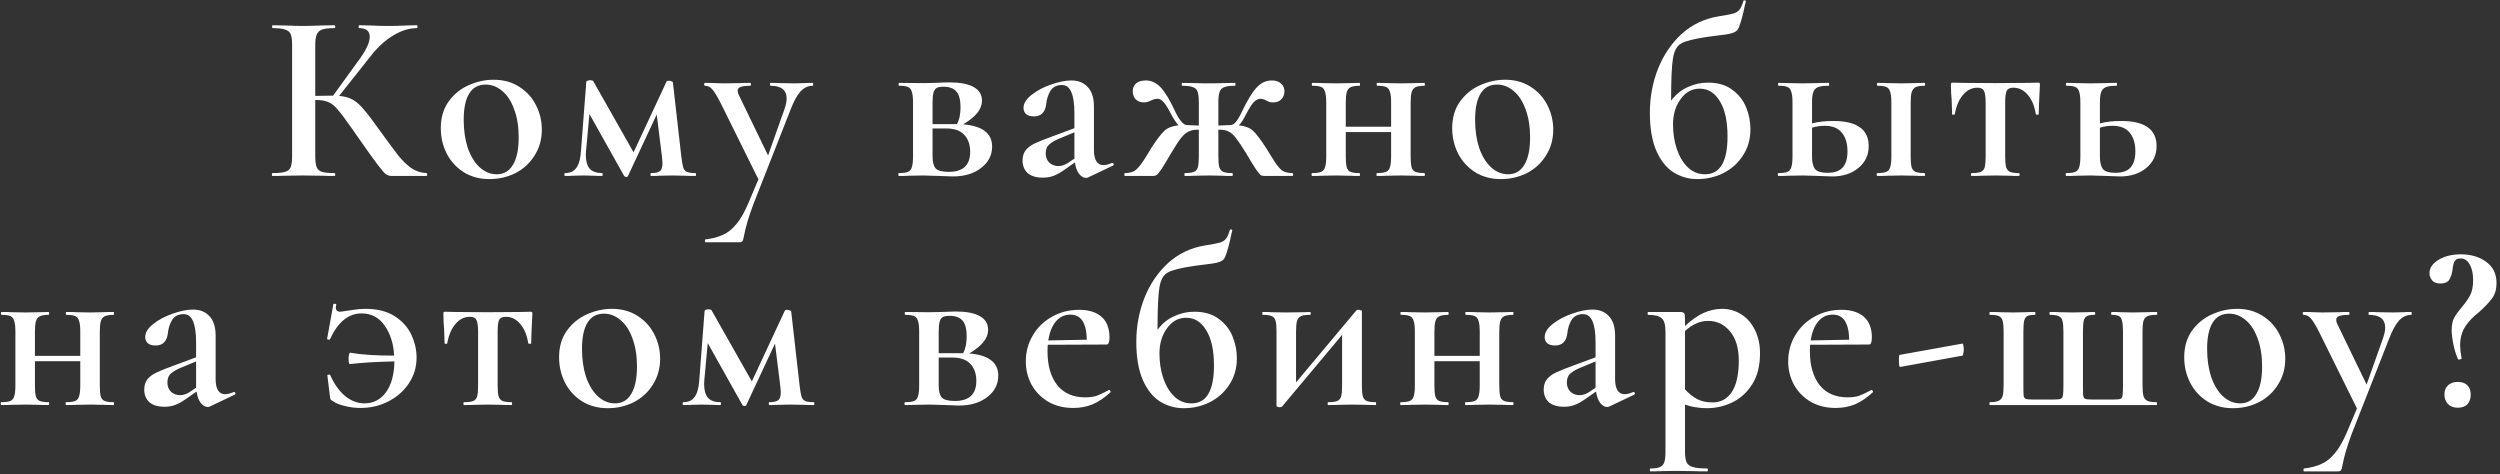 <?xml version="1.0" encoding="UTF-8"?> <svg xmlns="http://www.w3.org/2000/svg" width="622" height="118" viewBox="0 0 622 118" fill="none"><rect x="0" y="0" width="622" height="118" fill="#333333" stroke="none"/> <path d="M106.155 43.059C106.235 43.059 106.275 43.179 106.275 43.419C106.275 43.659 106.235 43.779 106.155 43.779H97.455C96.895 43.779 96.395 43.619 95.955 43.299C95.555 42.979 94.855 42.159 93.855 40.839C92.855 39.519 91.155 37.139 88.755 33.699L87.675 32.139C86.075 29.859 84.895 28.279 84.135 27.399C83.415 26.479 82.655 25.839 81.855 25.479C81.055 25.079 79.995 24.879 78.675 24.879H78.435V38.919C78.435 40.119 78.555 41.019 78.795 41.619C79.035 42.179 79.475 42.559 80.115 42.759C80.755 42.959 81.795 43.059 83.235 43.059C83.355 43.059 83.415 43.179 83.415 43.419C83.415 43.659 83.355 43.779 83.235 43.779C81.875 43.779 80.795 43.759 79.995 43.719L75.255 43.659L70.935 43.719C70.175 43.759 69.135 43.779 67.815 43.779C67.695 43.779 67.635 43.659 67.635 43.419C67.635 43.179 67.695 43.059 67.815 43.059C69.255 43.059 70.295 42.959 70.935 42.759C71.615 42.559 72.075 42.179 72.315 41.619C72.555 41.019 72.675 40.119 72.675 38.919V11.139C72.675 9.939 72.555 9.059 72.315 8.499C72.075 7.939 71.615 7.559 70.935 7.359C70.295 7.119 69.275 6.999 67.875 6.999C67.755 6.999 67.695 6.879 67.695 6.639C67.695 6.399 67.755 6.279 67.875 6.279L70.995 6.339C72.755 6.419 74.175 6.459 75.255 6.459C76.535 6.459 78.135 6.419 80.055 6.339L83.235 6.279C83.355 6.279 83.415 6.399 83.415 6.639C83.415 6.879 83.355 6.999 83.235 6.999C81.835 6.999 80.795 7.119 80.115 7.359C79.475 7.599 79.035 8.019 78.795 8.619C78.555 9.179 78.435 10.059 78.435 11.259V23.859C79.515 23.819 80.855 23.799 82.455 23.799H82.875L89.475 14.679C91.155 12.359 91.995 10.519 91.995 9.159C91.995 7.719 91.115 6.999 89.355 6.999C89.275 6.999 89.235 6.879 89.235 6.639C89.235 6.399 89.275 6.279 89.355 6.279L92.055 6.339C93.735 6.419 95.255 6.459 96.615 6.459C98.095 6.459 99.635 6.419 101.235 6.339L103.695 6.279C103.815 6.279 103.875 6.399 103.875 6.639C103.875 6.879 103.815 6.999 103.695 6.999C101.815 6.999 99.875 7.599 97.875 8.799C95.875 9.999 94.055 11.639 92.415 13.719L84.375 23.859C85.735 23.979 86.875 24.299 87.795 24.819C88.715 25.339 89.615 26.139 90.495 27.219C91.415 28.259 92.755 30.019 94.515 32.499C96.595 35.379 98.135 37.459 99.135 38.739C100.175 40.019 101.255 41.059 102.375 41.859C103.535 42.619 104.795 43.019 106.155 43.059ZM121.789 44.559C119.389 44.559 117.269 43.999 115.429 42.879C113.589 41.719 112.169 40.179 111.169 38.259C110.169 36.299 109.669 34.179 109.669 31.899C109.669 29.299 110.309 27.099 111.589 25.299C112.909 23.459 114.569 22.099 116.569 21.219C118.609 20.299 120.689 19.839 122.809 19.839C125.249 19.839 127.369 20.419 129.169 21.579C131.009 22.739 132.409 24.279 133.369 26.199C134.329 28.079 134.809 30.099 134.809 32.259C134.809 34.659 134.209 36.799 133.009 38.679C131.849 40.559 130.269 42.019 128.269 43.059C126.269 44.059 124.109 44.559 121.789 44.559ZM123.589 43.359C125.349 43.359 126.689 42.579 127.609 41.019C128.569 39.459 129.049 37.179 129.049 34.179C129.049 31.499 128.669 29.159 127.909 27.159C127.189 25.159 126.189 23.639 124.909 22.599C123.669 21.559 122.309 21.039 120.829 21.039C119.029 21.039 117.669 21.779 116.749 23.259C115.829 24.739 115.369 26.919 115.369 29.799C115.369 32.399 115.709 34.739 116.389 36.819C117.109 38.859 118.089 40.459 119.329 41.619C120.609 42.779 122.029 43.359 123.589 43.359ZM173.049 43.059C173.129 43.059 173.169 43.179 173.169 43.419C173.169 43.659 173.129 43.779 173.049 43.779C171.889 43.779 170.989 43.759 170.349 43.719L167.229 43.659L164.109 43.719C163.629 43.759 162.929 43.779 162.009 43.779C161.889 43.779 161.829 43.659 161.829 43.419C161.829 43.179 161.889 43.059 162.009 43.059C163.049 43.059 163.769 42.899 164.169 42.579C164.609 42.259 164.829 41.579 164.829 40.539C164.829 40.299 164.789 39.819 164.709 39.099L163.389 28.479L156.249 43.779C156.209 43.939 156.049 44.019 155.769 44.019C155.569 44.019 155.409 43.939 155.289 43.779L146.649 28.359L145.809 37.539L145.749 38.499C145.749 40.059 146.069 41.219 146.709 41.979C147.389 42.699 148.409 43.059 149.769 43.059C149.889 43.059 149.949 43.179 149.949 43.419C149.949 43.659 149.889 43.779 149.769 43.779C148.889 43.779 148.209 43.759 147.729 43.719L145.149 43.659L142.629 43.719C142.149 43.759 141.469 43.779 140.589 43.779C140.469 43.779 140.409 43.659 140.409 43.419C140.409 43.179 140.469 43.059 140.589 43.059C141.869 43.059 142.809 42.619 143.409 41.739C144.049 40.859 144.429 39.459 144.549 37.539L145.869 20.379C145.869 20.259 145.969 20.159 146.169 20.079C146.369 19.999 146.589 19.959 146.829 19.959C147.229 19.959 147.489 20.039 147.609 20.199L157.629 37.899L165.849 20.259C165.929 20.139 166.109 20.079 166.389 20.079C166.589 20.079 166.789 20.119 166.989 20.199C167.229 20.279 167.369 20.359 167.409 20.439L169.509 38.919C169.669 40.239 169.829 41.159 169.989 41.679C170.149 42.199 170.449 42.559 170.889 42.759C171.329 42.959 172.049 43.059 173.049 43.059ZM202.196 20.619C202.276 20.619 202.316 20.739 202.316 20.979C202.316 21.219 202.276 21.339 202.196 21.339C201.036 21.339 200.016 21.819 199.136 22.779C198.296 23.739 197.496 25.199 196.736 27.159L187.376 50.979C186.256 53.979 185.496 56.559 185.096 58.719C184.976 59.399 184.856 59.819 184.736 59.979C184.616 60.179 184.336 60.279 183.896 60.279H175.556C175.436 60.279 175.376 60.159 175.376 59.919C175.376 59.679 175.436 59.559 175.556 59.559C177.236 59.359 178.676 58.979 179.876 58.419C181.076 57.899 182.196 56.999 183.236 55.719C184.276 54.479 185.276 52.719 186.236 50.439L188.696 44.619L179.276 25.599C178.396 23.879 177.696 22.739 177.176 22.179C176.696 21.619 176.096 21.339 175.376 21.339C175.256 21.339 175.196 21.219 175.196 20.979C175.196 20.739 175.256 20.619 175.376 20.619C176.416 20.619 177.216 20.639 177.776 20.679L180.116 20.739L184.196 20.679C184.796 20.639 185.616 20.619 186.656 20.619C186.776 20.619 186.836 20.739 186.836 20.979C186.836 21.219 186.776 21.339 186.656 21.339C185.576 21.339 184.776 21.439 184.256 21.639C183.776 21.799 183.536 22.119 183.536 22.599C183.536 22.959 183.636 23.319 183.836 23.679L191.096 38.679L195.176 27.159C195.536 26.119 195.716 25.239 195.716 24.519C195.716 22.399 194.376 21.339 191.696 21.339C191.616 21.339 191.576 21.219 191.576 20.979C191.576 20.739 191.616 20.619 191.696 20.619C192.776 20.619 193.596 20.639 194.156 20.679L197.756 20.739L200.096 20.679C200.536 20.639 201.236 20.619 202.196 20.619ZM239.64 30.939C244.44 31.339 246.84 33.179 246.84 36.459C246.84 38.619 245.92 40.399 244.08 41.799C242.28 43.199 239.94 43.899 237.06 43.899C236.58 43.899 235.5 43.859 233.82 43.779C231.9 43.699 230.52 43.659 229.68 43.659L226.26 43.719C225.66 43.759 224.8 43.779 223.68 43.779C223.56 43.779 223.5 43.659 223.5 43.419C223.5 43.179 223.56 43.059 223.68 43.059C224.68 43.059 225.42 42.959 225.9 42.759C226.38 42.559 226.7 42.179 226.86 41.619C227.06 41.019 227.16 40.119 227.16 38.919V25.479C227.16 24.279 227.06 23.399 226.86 22.839C226.7 22.239 226.38 21.839 225.9 21.639C225.46 21.439 224.74 21.339 223.74 21.339C223.62 21.339 223.56 21.219 223.56 20.979C223.56 20.739 223.62 20.619 223.74 20.619L229.68 20.679L232.74 20.619C234.34 20.539 235.5 20.499 236.22 20.499C238.86 20.499 240.86 20.879 242.22 21.639C243.62 22.399 244.32 23.539 244.32 25.059C244.32 26.099 243.94 27.099 243.18 28.059C242.42 29.019 241.24 29.979 239.64 30.939ZM234.72 21.579C233.96 21.579 233.4 21.679 233.04 21.879C232.68 22.079 232.42 22.459 232.26 23.019C232.1 23.579 232.02 24.439 232.02 25.599V30.879H237.48H238.08C238.68 29.839 238.98 28.439 238.98 26.679C238.98 24.879 238.64 23.579 237.96 22.779C237.28 21.979 236.2 21.579 234.72 21.579ZM236.04 42.759C239.6 42.759 241.38 41.099 241.38 37.779C241.38 35.979 240.88 34.559 239.88 33.519C238.92 32.479 237.42 31.959 235.38 31.959H232.02V38.919C232.02 40.319 232.28 41.319 232.8 41.919C233.36 42.479 234.44 42.759 236.04 42.759ZM276.793 40.539C276.953 40.539 277.053 40.639 277.093 40.839C277.133 40.999 277.073 41.119 276.913 41.199L270.733 44.139C270.573 44.219 270.393 44.259 270.193 44.259C269.593 44.259 269.013 43.919 268.453 43.239C267.933 42.519 267.593 41.579 267.433 40.419L264.673 42.339C263.713 43.019 262.833 43.499 262.033 43.779C261.273 44.059 260.413 44.199 259.453 44.199C257.813 44.199 256.553 43.819 255.673 43.059C254.833 42.259 254.413 41.219 254.413 39.939C254.413 38.859 254.693 37.979 255.253 37.299C255.853 36.619 256.593 36.079 257.473 35.679C258.393 35.239 259.733 34.699 261.493 34.059L267.313 31.899V28.299C267.313 25.819 267.053 24.019 266.533 22.899C266.053 21.739 265.273 21.159 264.193 21.159C262.873 21.159 261.913 21.659 261.313 22.659C260.753 23.619 260.413 24.699 260.293 25.899C260.053 27.939 259.033 28.959 257.233 28.959C256.353 28.959 255.693 28.759 255.253 28.359C254.853 27.959 254.653 27.459 254.653 26.859C254.653 25.739 255.313 24.659 256.633 23.619C257.993 22.539 259.613 21.679 261.493 21.039C263.413 20.359 265.093 20.019 266.533 20.019C268.253 20.019 269.613 20.559 270.613 21.639C271.653 22.719 272.173 24.339 272.173 26.499V37.299C272.173 38.539 272.373 39.479 272.773 40.119C273.173 40.759 273.753 41.079 274.513 41.079C275.113 41.079 275.833 40.899 276.673 40.539H276.793ZM267.313 39.459V38.859V32.919L263.713 34.419C262.673 34.819 261.813 35.299 261.133 35.859C260.493 36.379 260.173 37.139 260.173 38.139C260.173 39.099 260.473 39.879 261.073 40.479C261.713 41.039 262.473 41.319 263.353 41.319C264.073 41.319 264.833 41.079 265.633 40.599L267.313 39.459ZM321.548 43.059C321.668 43.059 321.728 43.179 321.728 43.419C321.728 43.659 321.668 43.779 321.548 43.779H314.588C314.188 43.779 313.868 43.699 313.628 43.539C313.388 43.339 312.948 42.779 312.308 41.859C311.708 40.939 310.928 39.659 309.968 38.019C308.928 36.339 308.108 35.119 307.508 34.359C306.908 33.559 306.308 33.019 305.708 32.739C305.108 32.419 304.328 32.259 303.368 32.259H303.128V38.919C303.128 40.119 303.208 41.019 303.368 41.619C303.568 42.179 303.888 42.559 304.328 42.759C304.808 42.959 305.548 43.059 306.548 43.059C306.668 43.059 306.728 43.179 306.728 43.419C306.728 43.659 306.668 43.779 306.548 43.779C305.468 43.779 304.628 43.759 304.028 43.719L300.788 43.659L297.368 43.719C296.768 43.759 295.928 43.779 294.848 43.779C294.728 43.779 294.668 43.659 294.668 43.419C294.668 43.179 294.728 43.059 294.848 43.059C295.848 43.059 296.588 42.959 297.068 42.759C297.548 42.559 297.868 42.179 298.028 41.619C298.188 41.019 298.268 40.119 298.268 38.919V32.259H298.088C297.128 32.259 296.328 32.419 295.688 32.739C295.088 33.019 294.468 33.559 293.828 34.359C293.228 35.119 292.428 36.339 291.428 38.019C290.308 39.939 289.488 41.299 288.968 42.099C288.448 42.859 288.048 43.339 287.768 43.539C287.528 43.699 287.228 43.779 286.868 43.779H279.908C279.788 43.779 279.728 43.659 279.728 43.419C279.728 43.179 279.788 43.059 279.908 43.059C281.148 43.059 282.088 42.759 282.728 42.159C283.408 41.559 284.248 40.439 285.248 38.799C285.968 37.599 286.368 36.939 286.448 36.819C287.848 34.659 288.948 33.219 289.748 32.499C290.548 31.779 291.708 31.339 293.228 31.179C292.708 30.659 292.088 29.739 291.368 28.419C290.688 27.059 290.088 26.079 289.568 25.479C289.048 24.879 288.508 24.579 287.948 24.579C287.588 24.579 287.248 24.639 286.928 24.759C286.648 24.879 286.468 24.959 286.388 24.999C285.748 25.319 285.168 25.479 284.648 25.479C283.768 25.479 283.068 25.219 282.548 24.699C282.068 24.179 281.828 23.519 281.828 22.719C281.828 21.919 282.088 21.279 282.608 20.799C283.168 20.279 283.988 20.019 285.068 20.019C286.468 20.019 287.708 20.599 288.788 21.759C289.868 22.879 291.108 24.959 292.508 27.999C293.548 30.079 294.488 31.119 295.328 31.119L298.268 31.239V25.539C298.268 24.299 298.168 23.399 297.968 22.839C297.808 22.279 297.428 21.899 296.828 21.699C296.268 21.459 295.368 21.339 294.128 21.339C294.048 21.339 294.008 21.219 294.008 20.979C294.008 20.739 294.048 20.619 294.128 20.619L297.548 20.679C298.268 20.719 299.348 20.739 300.788 20.739C302.148 20.739 303.188 20.719 303.908 20.679L307.268 20.619C307.348 20.619 307.388 20.739 307.388 20.979C307.388 21.219 307.348 21.339 307.268 21.339C306.028 21.339 305.128 21.459 304.568 21.699C304.008 21.899 303.628 22.299 303.428 22.899C303.228 23.459 303.128 24.339 303.128 25.539V31.239L306.128 31.119C306.648 31.119 307.148 30.799 307.628 30.159C308.108 29.519 308.528 28.799 308.888 27.999C310.328 24.959 311.588 22.879 312.668 21.759C313.748 20.599 314.988 20.019 316.388 20.019C317.428 20.019 318.208 20.279 318.728 20.799C319.288 21.279 319.568 21.919 319.568 22.719C319.568 23.519 319.308 24.179 318.788 24.699C318.308 25.219 317.628 25.479 316.748 25.479C316.388 25.479 316.068 25.439 315.788 25.359C315.508 25.239 315.248 25.119 315.008 24.999C314.528 24.719 314.048 24.579 313.568 24.579C312.968 24.579 312.388 24.899 311.828 25.539C311.308 26.139 310.708 27.099 310.028 28.419C309.348 29.779 308.748 30.699 308.228 31.179C309.748 31.339 310.908 31.779 311.708 32.499C312.508 33.219 313.608 34.659 315.008 36.819L316.268 38.859C317.228 40.459 318.028 41.559 318.668 42.159C319.308 42.759 320.268 43.059 321.548 43.059ZM354.388 43.059C354.468 43.059 354.508 43.179 354.508 43.419C354.508 43.659 354.468 43.779 354.388 43.779C353.308 43.779 352.448 43.759 351.808 43.719L348.628 43.659L345.148 43.719C344.548 43.759 343.708 43.779 342.628 43.779C342.508 43.779 342.448 43.659 342.448 43.419C342.448 43.179 342.508 43.059 342.628 43.059C343.628 43.059 344.368 42.959 344.848 42.759C345.328 42.559 345.648 42.179 345.808 41.619C346.008 41.019 346.108 40.119 346.108 38.919V32.859H334.828V38.919C334.828 40.119 334.908 41.019 335.068 41.619C335.228 42.179 335.548 42.559 336.028 42.759C336.508 42.959 337.248 43.059 338.248 43.059C338.328 43.059 338.368 43.179 338.368 43.419C338.368 43.659 338.328 43.779 338.248 43.779C337.168 43.779 336.308 43.759 335.668 43.719L332.488 43.659L329.068 43.719C328.468 43.759 327.608 43.779 326.488 43.779C326.368 43.779 326.308 43.659 326.308 43.419C326.308 43.179 326.368 43.059 326.488 43.059C327.488 43.059 328.228 42.959 328.708 42.759C329.188 42.559 329.508 42.179 329.668 41.619C329.868 41.019 329.968 40.119 329.968 38.919V25.479C329.968 24.279 329.868 23.399 329.668 22.839C329.508 22.239 329.188 21.839 328.708 21.639C328.268 21.439 327.548 21.339 326.548 21.339C326.428 21.339 326.368 21.219 326.368 20.979C326.368 20.739 326.428 20.619 326.548 20.619C327.628 20.619 328.468 20.639 329.068 20.679L332.488 20.739L335.728 20.679C336.368 20.639 337.208 20.619 338.248 20.619C338.328 20.619 338.368 20.739 338.368 20.979C338.368 21.219 338.328 21.339 338.248 21.339C337.248 21.339 336.508 21.459 336.028 21.699C335.548 21.939 335.228 22.359 335.068 22.959C334.908 23.519 334.828 24.399 334.828 25.599V31.539H346.108V25.479C346.108 24.279 346.008 23.399 345.808 22.839C345.648 22.239 345.328 21.839 344.848 21.639C344.408 21.439 343.688 21.339 342.688 21.339C342.568 21.339 342.508 21.219 342.508 20.979C342.508 20.739 342.568 20.619 342.688 20.619C343.768 20.619 344.608 20.639 345.208 20.679L348.628 20.739L351.868 20.679C352.508 20.639 353.348 20.619 354.388 20.619C354.468 20.619 354.508 20.739 354.508 20.979C354.508 21.219 354.468 21.339 354.388 21.339C353.388 21.339 352.648 21.459 352.168 21.699C351.688 21.939 351.368 22.359 351.208 22.959C351.048 23.519 350.968 24.399 350.968 25.599V38.919C350.968 40.119 351.048 41.019 351.208 41.619C351.368 42.179 351.688 42.559 352.168 42.759C352.648 42.959 353.388 43.059 354.388 43.059ZM373.426 44.559C371.026 44.559 368.906 43.999 367.066 42.879C365.226 41.719 363.806 40.179 362.806 38.259C361.806 36.299 361.306 34.179 361.306 31.899C361.306 29.299 361.946 27.099 363.226 25.299C364.546 23.459 366.206 22.099 368.206 21.219C370.246 20.299 372.326 19.839 374.446 19.839C376.886 19.839 379.006 20.419 380.806 21.579C382.646 22.739 384.046 24.279 385.006 26.199C385.966 28.079 386.446 30.099 386.446 32.259C386.446 34.659 385.846 36.799 384.646 38.679C383.486 40.559 381.906 42.019 379.906 43.059C377.906 44.059 375.746 44.559 373.426 44.559ZM375.226 43.359C376.986 43.359 378.326 42.579 379.246 41.019C380.206 39.459 380.686 37.179 380.686 34.179C380.686 31.499 380.306 29.159 379.546 27.159C378.826 25.159 377.826 23.639 376.546 22.599C375.306 21.559 373.946 21.039 372.466 21.039C370.666 21.039 369.306 21.779 368.386 23.259C367.466 24.739 367.006 26.919 367.006 29.799C367.006 32.399 367.346 34.739 368.026 36.819C368.746 38.859 369.726 40.459 370.966 41.619C372.246 42.779 373.666 43.359 375.226 43.359ZM424.948 20.559C427.388 20.559 429.388 21.139 430.948 22.299C432.548 23.459 433.708 24.919 434.428 26.679C435.148 28.439 435.508 30.259 435.508 32.139C435.508 34.619 434.888 36.799 433.648 38.679C432.448 40.559 430.828 42.019 428.788 43.059C426.788 44.059 424.628 44.559 422.308 44.559C420.148 44.559 418.168 43.999 416.368 42.879C414.608 41.759 413.188 39.979 412.108 37.539C411.028 35.059 410.488 31.899 410.488 28.059C410.488 24.179 411.168 20.519 412.528 17.079C413.928 13.599 415.908 10.699 418.468 8.379C421.068 6.059 424.128 4.619 427.648 4.059C429.448 3.779 430.688 3.539 431.368 3.339C432.048 3.099 432.528 2.779 432.808 2.379C433.128 1.979 433.448 1.259 433.768 0.219C433.808 0.099 433.928 0.059 434.128 0.099C434.328 0.139 434.408 0.219 434.368 0.339C434.128 1.259 433.948 2.059 433.828 2.739C433.188 5.459 432.648 7.059 432.208 7.539C431.768 8.019 430.868 8.359 429.508 8.559C428.148 8.719 427.068 8.859 426.268 8.979L424.888 9.159C421.608 9.639 419.428 10.179 418.348 10.779C417.268 11.339 416.568 12.559 416.248 14.439C415.928 16.279 415.768 19.819 415.768 25.059C416.888 23.539 418.248 22.419 419.848 21.699C421.448 20.939 423.148 20.559 424.948 20.559ZM424.228 43.359C427.948 43.359 429.808 40.219 429.808 33.939C429.808 30.139 429.168 27.219 427.888 25.179C426.648 23.099 424.988 22.059 422.908 22.059C420.948 22.059 419.348 22.939 418.108 24.699C416.868 26.419 416.248 28.499 416.248 30.939C416.248 33.179 416.568 35.239 417.208 37.119C417.848 38.999 418.768 40.519 419.968 41.679C421.168 42.799 422.588 43.359 424.228 43.359ZM456.112 30.099C461.992 30.099 464.932 32.179 464.932 36.339C464.932 38.579 464.072 40.399 462.352 41.799C460.672 43.199 458.512 43.899 455.872 43.899C455.352 43.899 454.252 43.859 452.572 43.779C450.652 43.699 449.292 43.659 448.492 43.659L445.072 43.719C444.472 43.759 443.612 43.779 442.492 43.779C442.372 43.779 442.312 43.659 442.312 43.419C442.312 43.179 442.372 43.059 442.492 43.059C443.492 43.059 444.232 42.959 444.712 42.759C445.192 42.559 445.512 42.179 445.672 41.619C445.872 41.019 445.972 40.119 445.972 38.919V25.479C445.972 24.279 445.872 23.399 445.672 22.839C445.512 22.239 445.192 21.839 444.712 21.639C444.272 21.439 443.552 21.339 442.552 21.339C442.432 21.339 442.372 21.219 442.372 20.979C442.372 20.739 442.432 20.619 442.552 20.619C443.632 20.619 444.472 20.639 445.072 20.679L448.492 20.739L452.152 20.679C452.832 20.639 453.772 20.619 454.972 20.619C455.052 20.619 455.092 20.739 455.092 20.979C455.092 21.219 455.052 21.339 454.972 21.339C453.732 21.339 452.832 21.459 452.272 21.699C451.712 21.939 451.332 22.359 451.132 22.959C450.932 23.519 450.832 24.399 450.832 25.599V30.699C452.392 30.299 454.152 30.099 456.112 30.099ZM478.792 43.059C478.912 43.059 478.972 43.179 478.972 43.419C478.972 43.659 478.912 43.779 478.792 43.779C477.712 43.779 476.872 43.759 476.272 43.719L473.092 43.659L469.672 43.719C469.072 43.759 468.212 43.779 467.092 43.779C466.972 43.779 466.912 43.659 466.912 43.419C466.912 43.179 466.972 43.059 467.092 43.059C468.092 43.059 468.832 42.959 469.312 42.759C469.792 42.559 470.112 42.179 470.272 41.619C470.472 41.019 470.572 40.119 470.572 38.919V25.479C470.572 24.279 470.472 23.399 470.272 22.839C470.112 22.239 469.792 21.839 469.312 21.639C468.872 21.439 468.152 21.339 467.152 21.339C467.032 21.339 466.972 21.219 466.972 20.979C466.972 20.739 467.032 20.619 467.152 20.619C468.232 20.619 469.072 20.639 469.672 20.679L473.092 20.739L476.332 20.679C476.932 20.639 477.752 20.619 478.792 20.619C478.912 20.619 478.972 20.739 478.972 20.979C478.972 21.219 478.912 21.339 478.792 21.339C477.792 21.339 477.052 21.459 476.572 21.699C476.132 21.939 475.812 22.359 475.612 22.959C475.452 23.519 475.372 24.399 475.372 25.599V38.919C475.372 40.119 475.452 41.019 475.612 41.619C475.812 42.179 476.132 42.559 476.572 42.759C477.052 42.959 477.792 43.059 478.792 43.059ZM454.672 42.999C456.392 42.999 457.652 42.559 458.452 41.679C459.252 40.799 459.652 39.459 459.652 37.659C459.652 35.699 459.192 34.159 458.272 33.039C457.352 31.879 455.912 31.299 453.952 31.299C452.832 31.299 451.792 31.459 450.832 31.779V38.919C450.832 40.399 451.092 41.459 451.612 42.099C452.132 42.699 453.152 42.999 454.672 42.999ZM490.549 43.779C490.429 43.779 490.369 43.659 490.369 43.419C490.369 43.179 490.429 43.059 490.549 43.059C491.589 43.059 492.349 42.959 492.829 42.759C493.309 42.559 493.629 42.179 493.789 41.619C493.949 41.019 494.029 40.119 494.029 38.919V25.599C494.029 24.119 493.889 23.119 493.609 22.599C493.369 22.079 492.829 21.819 491.989 21.819C490.589 21.819 489.389 22.419 488.389 23.619C487.389 24.779 486.709 26.379 486.349 28.419C486.349 28.499 486.229 28.539 485.989 28.539C485.789 28.539 485.689 28.499 485.689 28.419L485.569 24.819C485.529 24.379 485.489 23.859 485.449 23.259C485.409 22.619 485.389 21.899 485.389 21.099C485.389 20.859 485.409 20.719 485.449 20.679C485.489 20.599 485.629 20.559 485.869 20.559C486.709 20.559 487.469 20.579 488.149 20.619L496.309 20.679L504.709 20.619C505.389 20.579 506.149 20.559 506.989 20.559C507.269 20.559 507.429 20.599 507.469 20.679C507.509 20.719 507.529 20.859 507.529 21.099C507.329 25.099 507.229 27.539 507.229 28.419C507.229 28.499 507.109 28.539 506.869 28.539C506.669 28.539 506.549 28.499 506.509 28.419C506.189 26.379 505.529 24.779 504.529 23.619C503.529 22.419 502.329 21.819 500.929 21.819C500.089 21.819 499.529 22.079 499.249 22.599C499.009 23.119 498.889 24.119 498.889 25.599V38.919C498.889 40.119 498.969 41.019 499.129 41.619C499.329 42.179 499.649 42.559 500.089 42.759C500.569 42.959 501.309 43.059 502.309 43.059C502.429 43.059 502.489 43.179 502.489 43.419C502.489 43.659 502.429 43.779 502.309 43.779C501.229 43.779 500.389 43.759 499.789 43.719L496.549 43.659L493.129 43.719C492.529 43.759 491.669 43.779 490.549 43.779ZM527.737 30.099C533.617 30.099 536.557 32.179 536.557 36.339C536.557 38.579 535.697 40.399 533.977 41.799C532.297 43.199 530.137 43.899 527.497 43.899C526.977 43.899 525.877 43.859 524.197 43.779C522.277 43.699 520.917 43.659 520.117 43.659L516.697 43.719C516.097 43.759 515.237 43.779 514.117 43.779C513.997 43.779 513.937 43.659 513.937 43.419C513.937 43.179 513.997 43.059 514.117 43.059C515.117 43.059 515.857 42.959 516.337 42.759C516.817 42.559 517.137 42.179 517.297 41.619C517.497 41.019 517.597 40.119 517.597 38.919V25.479C517.597 24.279 517.497 23.399 517.297 22.839C517.137 22.239 516.817 21.839 516.337 21.639C515.897 21.439 515.177 21.339 514.177 21.339C514.057 21.339 513.997 21.219 513.997 20.979C513.997 20.739 514.057 20.619 514.177 20.619C515.257 20.619 516.097 20.639 516.697 20.679L520.117 20.739L523.777 20.679C524.457 20.639 525.397 20.619 526.597 20.619C526.677 20.619 526.717 20.739 526.717 20.979C526.717 21.219 526.677 21.339 526.597 21.339C525.357 21.339 524.457 21.459 523.897 21.699C523.337 21.939 522.957 22.359 522.757 22.959C522.557 23.519 522.457 24.399 522.457 25.599V30.699C524.017 30.299 525.777 30.099 527.737 30.099ZM526.297 42.999C528.017 42.999 529.277 42.559 530.077 41.679C530.877 40.799 531.277 39.459 531.277 37.659C531.277 35.699 530.817 34.159 529.897 33.039C528.977 31.879 527.537 31.299 525.577 31.299C524.457 31.299 523.417 31.459 522.457 31.779V38.919C522.457 40.399 522.717 41.459 523.237 42.099C523.757 42.699 524.777 42.999 526.297 42.999ZM28.25 100.059C28.33 100.059 28.37 100.179 28.37 100.419C28.37 100.659 28.33 100.779 28.25 100.779C27.17 100.779 26.31 100.759 25.67 100.719L22.49 100.659L19.01 100.719C18.41 100.759 17.57 100.779 16.49 100.779C16.37 100.779 16.31 100.659 16.31 100.419C16.31 100.179 16.37 100.059 16.49 100.059C17.49 100.059 18.23 99.959 18.71 99.759C19.19 99.559 19.51 99.179 19.67 98.619C19.87 98.019 19.97 97.119 19.97 95.919V89.859H8.69V95.919C8.69 97.119 8.77 98.019 8.93 98.619C9.09 99.179 9.41 99.559 9.89 99.759C10.37 99.959 11.11 100.059 12.11 100.059C12.19 100.059 12.23 100.179 12.23 100.419C12.23 100.659 12.19 100.779 12.11 100.779C11.03 100.779 10.17 100.759 9.53 100.719L6.35 100.659L2.93 100.719C2.33 100.759 1.47 100.779 0.35 100.779C0.23 100.779 0.17 100.659 0.17 100.419C0.17 100.179 0.23 100.059 0.35 100.059C1.35 100.059 2.09 99.959 2.57 99.759C3.05 99.559 3.37 99.179 3.53 98.619C3.73 98.019 3.83 97.119 3.83 95.919V82.479C3.83 81.279 3.73 80.399 3.53 79.839C3.37 79.239 3.05 78.839 2.57 78.639C2.13 78.439 1.41 78.339 0.41 78.339C0.29 78.339 0.23 78.219 0.23 77.979C0.23 77.739 0.29 77.619 0.41 77.619C1.49 77.619 2.33 77.639 2.93 77.679L6.35 77.739L9.59 77.679C10.23 77.639 11.07 77.619 12.11 77.619C12.19 77.619 12.23 77.739 12.23 77.979C12.23 78.219 12.19 78.339 12.11 78.339C11.11 78.339 10.37 78.459 9.89 78.699C9.41 78.939 9.09 79.359 8.93 79.959C8.77 80.519 8.69 81.399 8.69 82.599V88.539H19.97V82.479C19.97 81.279 19.87 80.399 19.67 79.839C19.51 79.239 19.19 78.839 18.71 78.639C18.27 78.439 17.55 78.339 16.55 78.339C16.43 78.339 16.37 78.219 16.37 77.979C16.37 77.739 16.43 77.619 16.55 77.619C17.63 77.619 18.47 77.639 19.07 77.679L22.49 77.739L25.73 77.679C26.37 77.639 27.21 77.619 28.25 77.619C28.33 77.619 28.37 77.739 28.37 77.979C28.37 78.219 28.33 78.339 28.25 78.339C27.25 78.339 26.51 78.459 26.03 78.699C25.55 78.939 25.23 79.359 25.07 79.959C24.91 80.519 24.83 81.399 24.83 82.599V95.919C24.83 97.119 24.91 98.019 25.07 98.619C25.23 99.179 25.55 99.559 26.03 99.759C26.51 99.959 27.25 100.059 28.25 100.059ZM58.267 97.539C58.428 97.539 58.528 97.639 58.568 97.839C58.608 97.999 58.547 98.119 58.388 98.199L52.208 101.139C52.047 101.219 51.867 101.259 51.667 101.259C51.068 101.259 50.487 100.919 49.928 100.239C49.407 99.519 49.068 98.579 48.907 97.419L46.148 99.339C45.188 100.019 44.307 100.499 43.508 100.779C42.748 101.059 41.888 101.199 40.928 101.199C39.288 101.199 38.028 100.819 37.148 100.059C36.307 99.259 35.888 98.219 35.888 96.939C35.888 95.859 36.167 94.979 36.727 94.299C37.328 93.619 38.068 93.079 38.947 92.679C39.867 92.239 41.208 91.699 42.968 91.059L48.788 88.899V85.299C48.788 82.819 48.528 81.019 48.008 79.899C47.528 78.739 46.748 78.159 45.667 78.159C44.347 78.159 43.388 78.659 42.788 79.659C42.227 80.619 41.888 81.699 41.767 82.899C41.528 84.939 40.508 85.959 38.708 85.959C37.828 85.959 37.167 85.759 36.727 85.359C36.328 84.959 36.127 84.459 36.127 83.859C36.127 82.739 36.788 81.659 38.108 80.619C39.468 79.539 41.087 78.679 42.968 78.039C44.888 77.359 46.568 77.019 48.008 77.019C49.727 77.019 51.087 77.559 52.087 78.639C53.127 79.719 53.648 81.339 53.648 83.499V94.299C53.648 95.539 53.847 96.479 54.248 97.119C54.648 97.759 55.227 98.079 55.987 98.079C56.587 98.079 57.307 97.899 58.148 97.539H58.267ZM48.788 96.459V95.859V89.919L45.188 91.419C44.148 91.819 43.288 92.299 42.608 92.859C41.968 93.379 41.648 94.139 41.648 95.139C41.648 96.099 41.947 96.879 42.547 97.479C43.188 98.039 43.947 98.319 44.828 98.319C45.547 98.319 46.307 98.079 47.108 97.599L48.788 96.459ZM90.925 76.839C93.885 76.839 96.325 77.459 98.245 78.699C100.165 79.939 101.545 81.499 102.385 83.379C103.225 85.219 103.645 87.079 103.645 88.959C103.645 91.319 103.005 93.459 101.725 95.379C100.485 97.259 98.785 98.759 96.625 99.879C94.505 100.959 92.185 101.499 89.665 101.499C88.385 101.499 87.105 101.339 85.825 101.019C84.585 100.739 83.585 100.339 82.825 99.819C82.545 99.659 82.365 99.519 82.285 99.399C82.205 99.279 82.145 99.059 82.105 98.739L81.445 93.399C81.445 93.279 81.545 93.219 81.745 93.219C81.985 93.179 82.125 93.219 82.165 93.339C83.165 95.579 84.405 97.319 85.885 98.559C87.405 99.759 89.005 100.359 90.685 100.359C92.885 100.359 94.665 99.439 96.025 97.599C97.385 95.719 98.085 93.159 98.125 89.919C93.805 89.999 90.125 90.219 87.085 90.579C86.845 90.579 86.725 90.139 86.725 89.259C86.725 88.859 86.765 88.499 86.845 88.179C86.925 87.859 87.025 87.719 87.145 87.759C89.825 88.239 93.465 88.479 98.065 88.479C97.905 85.519 97.125 83.039 95.725 81.039C94.325 78.999 92.405 77.979 89.965 77.979C86.685 77.979 84.065 80.119 82.105 84.399C82.025 84.479 81.945 84.519 81.865 84.519C81.745 84.519 81.625 84.499 81.505 84.459C81.385 84.379 81.345 84.319 81.385 84.279L82.945 75.639C82.945 75.599 83.025 75.579 83.185 75.579C83.545 75.579 83.705 75.659 83.665 75.819C83.585 76.139 83.545 76.359 83.545 76.479C83.545 76.839 83.645 77.119 83.845 77.319C84.045 77.479 84.285 77.559 84.565 77.559C84.765 77.559 85.345 77.479 86.305 77.319C86.505 77.279 87.065 77.199 87.985 77.079C88.905 76.919 89.885 76.839 90.925 76.839ZM115.473 100.779C115.353 100.779 115.293 100.659 115.293 100.419C115.293 100.179 115.353 100.059 115.473 100.059C116.513 100.059 117.273 99.959 117.753 99.759C118.233 99.559 118.553 99.179 118.713 98.619C118.873 98.019 118.953 97.119 118.953 95.919V82.599C118.953 81.119 118.813 80.119 118.533 79.599C118.293 79.079 117.753 78.819 116.913 78.819C115.513 78.819 114.313 79.419 113.313 80.619C112.313 81.779 111.633 83.379 111.273 85.419C111.273 85.499 111.153 85.539 110.913 85.539C110.713 85.539 110.613 85.499 110.613 85.419L110.493 81.819C110.453 81.379 110.413 80.859 110.373 80.259C110.333 79.619 110.313 78.899 110.313 78.099C110.313 77.859 110.333 77.719 110.373 77.679C110.413 77.599 110.553 77.559 110.793 77.559C111.633 77.559 112.393 77.579 113.073 77.619L121.233 77.679L129.633 77.619C130.313 77.579 131.073 77.559 131.913 77.559C132.193 77.559 132.353 77.599 132.393 77.679C132.433 77.719 132.453 77.859 132.453 78.099C132.253 82.099 132.153 84.539 132.153 85.419C132.153 85.499 132.033 85.539 131.793 85.539C131.593 85.539 131.473 85.499 131.433 85.419C131.113 83.379 130.453 81.779 129.453 80.619C128.453 79.419 127.253 78.819 125.853 78.819C125.013 78.819 124.453 79.079 124.173 79.599C123.933 80.119 123.813 81.119 123.813 82.599V95.919C123.813 97.119 123.893 98.019 124.053 98.619C124.253 99.179 124.573 99.559 125.013 99.759C125.493 99.959 126.233 100.059 127.233 100.059C127.353 100.059 127.413 100.179 127.413 100.419C127.413 100.659 127.353 100.779 127.233 100.779C126.153 100.779 125.313 100.759 124.713 100.719L121.473 100.659L118.053 100.719C117.453 100.759 116.593 100.779 115.473 100.779ZM151.221 101.559C148.821 101.559 146.701 100.999 144.861 99.879C143.021 98.719 141.601 97.179 140.601 95.259C139.601 93.299 139.101 91.179 139.101 88.899C139.101 86.299 139.741 84.099 141.021 82.299C142.341 80.459 144.001 79.099 146.001 78.219C148.041 77.299 150.121 76.839 152.241 76.839C154.681 76.839 156.801 77.419 158.601 78.579C160.441 79.739 161.841 81.279 162.801 83.199C163.761 85.079 164.241 87.099 164.241 89.259C164.241 91.659 163.641 93.799 162.441 95.679C161.281 97.559 159.701 99.019 157.701 100.059C155.701 101.059 153.541 101.559 151.221 101.559ZM153.021 100.359C154.781 100.359 156.121 99.579 157.041 98.019C158.001 96.459 158.481 94.179 158.481 91.179C158.481 88.499 158.101 86.159 157.341 84.159C156.621 82.159 155.621 80.639 154.341 79.599C153.101 78.559 151.741 78.039 150.261 78.039C148.461 78.039 147.101 78.779 146.181 80.259C145.261 81.739 144.801 83.919 144.801 86.799C144.801 89.399 145.141 91.739 145.821 93.819C146.541 95.859 147.521 97.459 148.761 98.619C150.041 99.779 151.461 100.359 153.021 100.359ZM202.481 100.059C202.561 100.059 202.601 100.179 202.601 100.419C202.601 100.659 202.561 100.779 202.481 100.779C201.321 100.779 200.421 100.759 199.781 100.719L196.661 100.659L193.541 100.719C193.061 100.759 192.361 100.779 191.441 100.779C191.321 100.779 191.261 100.659 191.261 100.419C191.261 100.179 191.321 100.059 191.441 100.059C192.481 100.059 193.201 99.899 193.601 99.579C194.041 99.259 194.261 98.579 194.261 97.539C194.261 97.299 194.221 96.819 194.141 96.099L192.821 85.479L185.681 100.779C185.641 100.939 185.481 101.019 185.201 101.019C185.001 101.019 184.841 100.939 184.721 100.779L176.081 85.359L175.241 94.539L175.181 95.499C175.181 97.059 175.501 98.219 176.141 98.979C176.821 99.699 177.841 100.059 179.201 100.059C179.321 100.059 179.381 100.179 179.381 100.419C179.381 100.659 179.321 100.779 179.201 100.779C178.321 100.779 177.641 100.759 177.161 100.719L174.581 100.659L172.061 100.719C171.581 100.759 170.901 100.779 170.021 100.779C169.901 100.779 169.841 100.659 169.841 100.419C169.841 100.179 169.901 100.059 170.021 100.059C171.301 100.059 172.241 99.619 172.841 98.739C173.481 97.859 173.861 96.459 173.981 94.539L175.301 77.379C175.301 77.259 175.401 77.159 175.601 77.079C175.801 76.999 176.021 76.959 176.261 76.959C176.661 76.959 176.921 77.039 177.041 77.199L187.061 94.899L195.281 77.259C195.361 77.139 195.541 77.079 195.821 77.079C196.021 77.079 196.221 77.119 196.421 77.199C196.661 77.279 196.801 77.359 196.841 77.439L198.941 95.919C199.101 97.239 199.261 98.159 199.421 98.679C199.581 99.199 199.881 99.559 200.321 99.759C200.761 99.959 201.481 100.059 202.481 100.059ZM241.169 87.939C245.969 88.339 248.369 90.179 248.369 93.459C248.369 95.619 247.449 97.399 245.609 98.799C243.809 100.199 241.469 100.899 238.589 100.899C238.109 100.899 237.029 100.859 235.349 100.779C233.429 100.699 232.049 100.659 231.209 100.659L227.789 100.719C227.189 100.759 226.329 100.779 225.209 100.779C225.089 100.779 225.029 100.659 225.029 100.419C225.029 100.179 225.089 100.059 225.209 100.059C226.209 100.059 226.949 99.959 227.429 99.759C227.909 99.559 228.229 99.179 228.389 98.619C228.589 98.019 228.689 97.119 228.689 95.919V82.479C228.689 81.279 228.589 80.399 228.389 79.839C228.229 79.239 227.909 78.839 227.429 78.639C226.989 78.439 226.269 78.339 225.269 78.339C225.149 78.339 225.089 78.219 225.089 77.979C225.089 77.739 225.149 77.619 225.269 77.619L231.209 77.679L234.269 77.619C235.869 77.539 237.029 77.499 237.749 77.499C240.389 77.499 242.389 77.879 243.749 78.639C245.149 79.399 245.849 80.539 245.849 82.059C245.849 83.099 245.469 84.099 244.709 85.059C243.949 86.019 242.769 86.979 241.169 87.939ZM236.249 78.579C235.489 78.579 234.929 78.679 234.569 78.879C234.209 79.079 233.949 79.459 233.789 80.019C233.629 80.579 233.549 81.439 233.549 82.599V87.879H239.009H239.609C240.209 86.839 240.509 85.439 240.509 83.679C240.509 81.879 240.169 80.579 239.489 79.779C238.809 78.979 237.729 78.579 236.249 78.579ZM237.569 99.759C241.129 99.759 242.909 98.099 242.909 94.779C242.909 92.979 242.409 91.559 241.409 90.519C240.449 89.479 238.949 88.959 236.909 88.959H233.549V95.919C233.549 97.319 233.809 98.319 234.329 98.919C234.889 99.479 235.969 99.759 237.569 99.759ZM275.982 96.999C276.062 96.999 276.142 97.079 276.222 97.239C276.342 97.399 276.362 97.519 276.282 97.599C274.802 98.959 273.322 99.959 271.842 100.599C270.362 101.199 268.762 101.499 267.042 101.499C264.602 101.499 262.482 100.959 260.682 99.879C258.922 98.799 257.562 97.379 256.602 95.619C255.682 93.859 255.222 91.959 255.222 89.919C255.222 87.559 255.802 85.399 256.962 83.439C258.122 81.479 259.702 79.939 261.702 78.819C263.742 77.659 266.002 77.079 268.482 77.079C270.882 77.079 272.742 77.659 274.062 78.819C275.382 79.979 276.042 81.699 276.042 83.979C276.042 85.139 275.802 85.719 275.322 85.719L260.682 85.779C260.642 86.139 260.622 86.679 260.622 87.399C260.622 90.919 261.422 93.719 263.022 95.799C264.662 97.839 266.982 98.859 269.982 98.859C271.102 98.859 272.042 98.739 272.802 98.499C273.562 98.219 274.582 97.739 275.862 97.059L275.982 96.999ZM266.322 78.279C264.842 78.279 263.622 78.859 262.662 80.019C261.742 81.139 261.122 82.699 260.802 84.699L270.402 84.519C270.322 80.359 268.962 78.279 266.322 78.279ZM297.173 77.559C299.613 77.559 301.613 78.139 303.173 79.299C304.773 80.459 305.933 81.919 306.653 83.679C307.373 85.439 307.733 87.259 307.733 89.139C307.733 91.619 307.113 93.799 305.873 95.679C304.673 97.559 303.053 99.019 301.013 100.059C299.013 101.059 296.853 101.559 294.533 101.559C292.373 101.559 290.393 100.999 288.593 99.879C286.833 98.759 285.413 96.979 284.333 94.539C283.253 92.059 282.713 88.899 282.713 85.059C282.713 81.179 283.393 77.519 284.753 74.079C286.153 70.599 288.133 67.699 290.693 65.379C293.293 63.059 296.353 61.619 299.873 61.059C301.673 60.779 302.913 60.539 303.593 60.339C304.273 60.099 304.753 59.779 305.033 59.379C305.353 58.979 305.673 58.259 305.993 57.219C306.033 57.099 306.153 57.059 306.353 57.099C306.553 57.139 306.633 57.219 306.593 57.339C306.353 58.259 306.173 59.059 306.053 59.739C305.413 62.459 304.873 64.059 304.433 64.539C303.993 65.019 303.093 65.359 301.733 65.559C300.373 65.719 299.293 65.859 298.493 65.979L297.113 66.159C293.833 66.639 291.653 67.179 290.573 67.779C289.493 68.339 288.793 69.559 288.473 71.439C288.153 73.279 287.993 76.819 287.993 82.059C289.113 80.539 290.473 79.419 292.073 78.699C293.673 77.939 295.373 77.559 297.173 77.559ZM296.453 100.359C300.173 100.359 302.033 97.219 302.033 90.939C302.033 87.139 301.393 84.219 300.113 82.179C298.873 80.099 297.213 79.059 295.133 79.059C293.173 79.059 291.573 79.939 290.333 81.699C289.093 83.419 288.473 85.499 288.473 87.939C288.473 90.179 288.793 92.239 289.433 94.119C290.073 95.999 290.993 97.519 292.193 98.679C293.393 99.799 294.813 100.359 296.453 100.359ZM342.257 100.059C342.337 100.059 342.377 100.179 342.377 100.419C342.377 100.659 342.337 100.779 342.257 100.779C341.137 100.779 340.277 100.759 339.677 100.719L336.437 100.659L333.017 100.719C332.377 100.759 331.517 100.779 330.437 100.779C330.357 100.779 330.317 100.659 330.317 100.419C330.317 100.179 330.357 100.059 330.437 100.059C331.477 100.059 332.237 99.959 332.717 99.759C333.197 99.559 333.517 99.179 333.677 98.619C333.837 98.019 333.917 97.119 333.917 95.919V83.319L319.037 101.079C318.917 101.239 318.697 101.319 318.377 101.319C318.177 101.319 317.997 101.279 317.837 101.199C317.677 101.159 317.597 101.099 317.597 101.019V82.479C317.597 81.279 317.517 80.399 317.357 79.839C317.197 79.239 316.877 78.839 316.397 78.639C315.917 78.439 315.177 78.339 314.177 78.339C314.097 78.339 314.057 78.219 314.057 77.979C314.057 77.739 314.097 77.619 314.177 77.619C315.097 77.619 315.817 77.639 316.337 77.679L319.937 77.739L324.377 77.679C324.817 77.639 325.337 77.619 325.937 77.619C326.057 77.619 326.117 77.739 326.117 77.979C326.117 78.219 326.057 78.339 325.937 78.339C324.937 78.339 324.197 78.439 323.717 78.639C323.237 78.839 322.897 79.239 322.697 79.839C322.537 80.399 322.457 81.279 322.457 82.479V95.139L337.337 77.379C337.457 77.179 337.677 77.079 337.997 77.079C338.197 77.079 338.377 77.119 338.537 77.199C338.737 77.239 338.837 77.299 338.837 77.379V95.919C338.837 97.119 338.917 98.019 339.077 98.619C339.237 99.179 339.557 99.559 340.037 99.759C340.517 99.959 341.257 100.059 342.257 100.059ZM376.437 100.059C376.517 100.059 376.557 100.179 376.557 100.419C376.557 100.659 376.517 100.779 376.437 100.779C375.357 100.779 374.497 100.759 373.857 100.719L370.677 100.659L367.197 100.719C366.597 100.759 365.757 100.779 364.677 100.779C364.557 100.779 364.497 100.659 364.497 100.419C364.497 100.179 364.557 100.059 364.677 100.059C365.677 100.059 366.417 99.959 366.897 99.759C367.377 99.559 367.697 99.179 367.857 98.619C368.057 98.019 368.157 97.119 368.157 95.919V89.859H356.877V95.919C356.877 97.119 356.957 98.019 357.117 98.619C357.277 99.179 357.597 99.559 358.077 99.759C358.557 99.959 359.297 100.059 360.297 100.059C360.377 100.059 360.417 100.179 360.417 100.419C360.417 100.659 360.377 100.779 360.297 100.779C359.217 100.779 358.357 100.759 357.717 100.719L354.537 100.659L351.117 100.719C350.517 100.759 349.657 100.779 348.537 100.779C348.417 100.779 348.357 100.659 348.357 100.419C348.357 100.179 348.417 100.059 348.537 100.059C349.537 100.059 350.277 99.959 350.757 99.759C351.237 99.559 351.557 99.179 351.717 98.619C351.917 98.019 352.017 97.119 352.017 95.919V82.479C352.017 81.279 351.917 80.399 351.717 79.839C351.557 79.239 351.237 78.839 350.757 78.639C350.317 78.439 349.597 78.339 348.597 78.339C348.477 78.339 348.417 78.219 348.417 77.979C348.417 77.739 348.477 77.619 348.597 77.619C349.677 77.619 350.517 77.639 351.117 77.679L354.537 77.739L357.777 77.679C358.417 77.639 359.257 77.619 360.297 77.619C360.377 77.619 360.417 77.739 360.417 77.979C360.417 78.219 360.377 78.339 360.297 78.339C359.297 78.339 358.557 78.459 358.077 78.699C357.597 78.939 357.277 79.359 357.117 79.959C356.957 80.519 356.877 81.399 356.877 82.599V88.539H368.157V82.479C368.157 81.279 368.057 80.399 367.857 79.839C367.697 79.239 367.377 78.839 366.897 78.639C366.457 78.439 365.737 78.339 364.737 78.339C364.617 78.339 364.557 78.219 364.557 77.979C364.557 77.739 364.617 77.619 364.737 77.619C365.817 77.619 366.657 77.639 367.257 77.679L370.677 77.739L373.917 77.679C374.557 77.639 375.397 77.619 376.437 77.619C376.517 77.619 376.557 77.739 376.557 77.979C376.557 78.219 376.517 78.339 376.437 78.339C375.437 78.339 374.697 78.459 374.217 78.699C373.737 78.939 373.417 79.359 373.257 79.959C373.097 80.519 373.017 81.399 373.017 82.599V95.919C373.017 97.119 373.097 98.019 373.257 98.619C373.417 99.179 373.737 99.559 374.217 99.759C374.697 99.959 375.437 100.059 376.437 100.059ZM406.455 97.539C406.615 97.539 406.715 97.639 406.755 97.839C406.795 97.999 406.735 98.119 406.575 98.199L400.395 101.139C400.235 101.219 400.055 101.259 399.855 101.259C399.255 101.259 398.675 100.919 398.115 100.239C397.595 99.519 397.255 98.579 397.095 97.419L394.335 99.339C393.375 100.019 392.495 100.499 391.695 100.779C390.935 101.059 390.075 101.199 389.115 101.199C387.475 101.199 386.215 100.819 385.335 100.059C384.495 99.259 384.075 98.219 384.075 96.939C384.075 95.859 384.355 94.979 384.915 94.299C385.515 93.619 386.255 93.079 387.135 92.679C388.055 92.239 389.395 91.699 391.155 91.059L396.975 88.899V85.299C396.975 82.819 396.715 81.019 396.195 79.899C395.715 78.739 394.935 78.159 393.855 78.159C392.535 78.159 391.575 78.659 390.975 79.659C390.415 80.619 390.075 81.699 389.955 82.899C389.715 84.939 388.695 85.959 386.895 85.959C386.015 85.959 385.355 85.759 384.915 85.359C384.515 84.959 384.315 84.459 384.315 83.859C384.315 82.739 384.975 81.659 386.295 80.619C387.655 79.539 389.275 78.679 391.155 78.039C393.075 77.359 394.755 77.019 396.195 77.019C397.915 77.019 399.275 77.559 400.275 78.639C401.315 79.719 401.835 81.339 401.835 83.499V94.299C401.835 95.539 402.035 96.479 402.435 97.119C402.835 97.759 403.415 98.079 404.175 98.079C404.775 98.079 405.495 97.899 406.335 97.539H406.455ZM396.975 96.459V95.859V89.919L393.375 91.419C392.335 91.819 391.475 92.299 390.795 92.859C390.155 93.379 389.835 94.139 389.835 95.139C389.835 96.099 390.135 96.879 390.735 97.479C391.375 98.039 392.135 98.319 393.015 98.319C393.735 98.319 394.495 98.079 395.295 97.599L396.975 96.459ZM424.75 101.559C423.63 101.559 422.65 101.479 421.81 101.319C420.97 101.199 420.11 100.979 419.23 100.659V112.419C419.23 113.619 419.37 114.499 419.65 115.059C419.93 115.619 420.45 115.999 421.21 116.199C421.97 116.439 423.15 116.559 424.75 116.559C424.87 116.559 424.93 116.679 424.93 116.919C424.93 117.159 424.87 117.279 424.75 117.279C423.31 117.279 422.19 117.259 421.39 117.219L416.71 117.159L413.17 117.219C412.57 117.259 411.73 117.279 410.65 117.279C410.53 117.279 410.47 117.159 410.47 116.919C410.47 116.679 410.53 116.559 410.65 116.559C411.69 116.559 412.47 116.439 412.99 116.199C413.51 115.999 413.87 115.599 414.07 114.999C414.27 114.439 414.37 113.579 414.37 112.419V82.479C414.37 80.799 414.05 79.699 413.41 79.179C412.81 78.619 411.69 78.339 410.05 78.339C409.97 78.339 409.93 78.219 409.93 77.979C409.93 77.739 409.97 77.619 410.05 77.619H417.97C418.49 77.619 418.83 77.719 418.99 77.919C419.15 78.119 419.23 78.499 419.23 79.059V81.099C420.83 79.619 422.37 78.539 423.85 77.859C425.37 77.179 426.91 76.839 428.47 76.839C430.15 76.839 431.71 77.279 433.15 78.159C434.59 79.039 435.73 80.319 436.57 81.999C437.45 83.679 437.89 85.639 437.89 87.879C437.89 91.039 437.23 93.639 435.91 95.679C434.59 97.719 432.91 99.219 430.87 100.179C428.87 101.099 426.83 101.559 424.75 101.559ZM424.99 79.839C423.91 79.839 422.91 80.059 421.99 80.499C421.07 80.899 420.15 81.519 419.23 82.359V96.879C420.19 97.919 421.19 98.719 422.23 99.279C423.27 99.839 424.57 100.119 426.13 100.119C428.13 100.119 429.71 99.259 430.87 97.539C432.03 95.779 432.61 93.179 432.61 89.739C432.61 86.619 431.89 84.199 430.45 82.479C429.01 80.719 427.19 79.839 424.99 79.839ZM465.662 96.999C465.742 96.999 465.822 97.079 465.902 97.239C466.022 97.399 466.042 97.519 465.962 97.599C464.482 98.959 463.002 99.959 461.522 100.599C460.042 101.199 458.442 101.499 456.722 101.499C454.282 101.499 452.162 100.959 450.362 99.879C448.602 98.799 447.242 97.379 446.282 95.619C445.362 93.859 444.902 91.959 444.902 89.919C444.902 87.559 445.482 85.399 446.642 83.439C447.802 81.479 449.382 79.939 451.382 78.819C453.422 77.659 455.682 77.079 458.162 77.079C460.562 77.079 462.422 77.659 463.742 78.819C465.062 79.979 465.722 81.699 465.722 83.979C465.722 85.139 465.482 85.719 465.002 85.719L450.362 85.779C450.322 86.139 450.302 86.679 450.302 87.399C450.302 90.919 451.102 93.719 452.702 95.799C454.342 97.839 456.662 98.859 459.662 98.859C460.782 98.859 461.722 98.739 462.482 98.499C463.242 98.219 464.262 97.739 465.542 97.059L465.662 96.999ZM456.002 78.279C454.522 78.279 453.302 78.859 452.342 80.019C451.422 81.139 450.802 82.699 450.482 84.699L460.082 84.519C460.002 80.359 458.642 78.279 456.002 78.279ZM472.744 91.299C472.664 91.339 472.584 91.179 472.504 90.819C472.464 90.419 472.444 90.019 472.444 89.619C472.444 88.739 472.504 88.299 472.624 88.299L488.284 85.479C488.364 85.439 488.424 85.579 488.464 85.899C488.544 86.219 488.584 86.559 488.584 86.919C488.584 87.279 488.544 87.619 488.464 87.939C488.424 88.259 488.364 88.439 488.284 88.479L472.744 91.299ZM495.139 100.779C495.019 100.779 494.959 100.659 494.959 100.419C494.959 100.179 495.019 100.059 495.139 100.059C496.099 100.059 496.819 99.939 497.299 99.699C497.779 99.459 498.099 99.059 498.259 98.499C498.419 97.899 498.499 96.999 498.499 95.799V82.479C498.499 81.279 498.419 80.399 498.259 79.839C498.099 79.239 497.779 78.839 497.299 78.639C496.859 78.439 496.139 78.339 495.139 78.339C495.019 78.339 494.959 78.219 494.959 77.979C494.959 77.739 495.019 77.619 495.139 77.619C496.219 77.619 497.059 77.639 497.659 77.679L500.899 77.739L503.959 77.679C504.519 77.639 505.279 77.619 506.239 77.619C506.359 77.619 506.419 77.739 506.419 77.979C506.419 78.219 506.359 78.339 506.239 78.339C505.399 78.339 504.779 78.439 504.379 78.639C504.019 78.839 503.759 79.239 503.599 79.839C503.479 80.399 503.419 81.279 503.419 82.479V95.919C503.419 97.199 503.439 98.039 503.479 98.439C503.559 98.839 503.719 99.099 503.959 99.219C504.239 99.339 504.759 99.399 505.519 99.399H511.159C511.959 99.399 512.479 99.339 512.719 99.219C512.999 99.099 513.179 98.819 513.259 98.379C513.339 97.939 513.379 97.099 513.379 95.859V82.479C513.379 81.279 513.299 80.399 513.139 79.839C512.979 79.239 512.659 78.839 512.179 78.639C511.739 78.439 511.039 78.339 510.079 78.339C509.959 78.339 509.899 78.219 509.899 77.979C509.899 77.739 509.959 77.619 510.079 77.619C511.119 77.619 511.939 77.639 512.539 77.679L515.719 77.739L518.779 77.679C519.379 77.639 520.159 77.619 521.119 77.619C521.239 77.619 521.299 77.739 521.299 77.979C521.299 78.219 521.239 78.339 521.119 78.339C520.279 78.339 519.659 78.439 519.259 78.639C518.859 78.839 518.579 79.239 518.419 79.839C518.299 80.399 518.239 81.279 518.239 82.479V95.919C518.239 97.199 518.259 98.039 518.299 98.439C518.379 98.839 518.539 99.099 518.779 99.219C519.059 99.339 519.579 99.399 520.339 99.399H526.039C526.839 99.399 527.359 99.339 527.599 99.219C527.879 99.099 528.039 98.839 528.079 98.439C528.159 97.999 528.199 97.119 528.199 95.799V82.479C528.199 81.279 528.119 80.399 527.959 79.839C527.839 79.239 527.579 78.839 527.179 78.639C526.819 78.439 526.219 78.339 525.379 78.339C525.299 78.339 525.259 78.219 525.259 77.979C525.259 77.739 525.299 77.619 525.379 77.619C526.379 77.619 527.139 77.639 527.659 77.679L530.599 77.739L533.899 77.679C534.539 77.639 535.439 77.619 536.599 77.619C536.679 77.619 536.719 77.739 536.719 77.979C536.719 78.219 536.679 78.339 536.599 78.339C535.559 78.339 534.799 78.439 534.319 78.639C533.839 78.839 533.499 79.239 533.299 79.839C533.139 80.399 533.059 81.279 533.059 82.479V95.859C533.059 97.059 533.139 97.959 533.299 98.559C533.499 99.119 533.839 99.519 534.319 99.759C534.799 99.959 535.539 100.059 536.539 100.059C536.619 100.059 536.659 100.179 536.659 100.419C536.659 100.659 536.619 100.779 536.539 100.779H495.139ZM555.553 101.559C553.153 101.559 551.033 100.999 549.193 99.879C547.353 98.719 545.933 97.179 544.933 95.259C543.933 93.299 543.433 91.179 543.433 88.899C543.433 86.299 544.073 84.099 545.353 82.299C546.673 80.459 548.333 79.099 550.333 78.219C552.373 77.299 554.453 76.839 556.573 76.839C559.013 76.839 561.133 77.419 562.933 78.579C564.773 79.739 566.173 81.279 567.133 83.199C568.093 85.079 568.573 87.099 568.573 89.259C568.573 91.659 567.973 93.799 566.773 95.679C565.613 97.559 564.033 99.019 562.033 100.059C560.033 101.059 557.873 101.559 555.553 101.559ZM557.353 100.359C559.113 100.359 560.453 99.579 561.373 98.019C562.333 96.459 562.813 94.179 562.813 91.179C562.813 88.499 562.433 86.159 561.673 84.159C560.953 82.159 559.953 80.639 558.673 79.599C557.433 78.559 556.073 78.039 554.593 78.039C552.793 78.039 551.433 78.779 550.513 80.259C549.593 81.739 549.133 83.919 549.133 86.799C549.133 89.399 549.473 91.739 550.153 93.819C550.873 95.859 551.853 97.459 553.093 98.619C554.373 99.779 555.793 100.359 557.353 100.359ZM599.913 77.619C599.993 77.619 600.033 77.739 600.033 77.979C600.033 78.219 599.993 78.339 599.913 78.339C598.753 78.339 597.733 78.819 596.853 79.779C596.013 80.739 595.213 82.199 594.453 84.159L585.093 107.979C583.973 110.979 583.213 113.559 582.813 115.719C582.693 116.399 582.573 116.819 582.453 116.979C582.333 117.179 582.053 117.279 581.613 117.279H573.273C573.153 117.279 573.093 117.159 573.093 116.919C573.093 116.679 573.153 116.559 573.273 116.559C574.953 116.359 576.393 115.979 577.593 115.419C578.793 114.899 579.913 113.999 580.953 112.719C581.993 111.479 582.993 109.719 583.953 107.439L586.413 101.619L576.993 82.599C576.113 80.879 575.413 79.739 574.893 79.179C574.413 78.619 573.813 78.339 573.093 78.339C572.973 78.339 572.913 78.219 572.913 77.979C572.913 77.739 572.973 77.619 573.093 77.619C574.133 77.619 574.933 77.639 575.493 77.679L577.833 77.739L581.913 77.679C582.513 77.639 583.333 77.619 584.373 77.619C584.493 77.619 584.553 77.739 584.553 77.979C584.553 78.219 584.493 78.339 584.373 78.339C583.293 78.339 582.493 78.439 581.973 78.639C581.493 78.799 581.253 79.119 581.253 79.599C581.253 79.959 581.353 80.319 581.553 80.679L588.813 95.679L592.893 84.159C593.253 83.119 593.433 82.239 593.433 81.519C593.433 79.399 592.093 78.339 589.413 78.339C589.333 78.339 589.293 78.219 589.293 77.979C589.293 77.739 589.333 77.619 589.413 77.619C590.493 77.619 591.313 77.639 591.873 77.679L595.473 77.739L597.813 77.679C598.253 77.639 598.953 77.619 599.913 77.619ZM612.194 64.299C611.474 64.299 610.974 64.539 610.694 65.019C610.454 65.459 610.294 66.079 610.214 66.879C610.094 67.919 609.834 68.799 609.434 69.519C609.034 70.199 608.274 70.539 607.154 70.539C606.234 70.539 605.554 70.279 605.114 69.759C604.674 69.239 604.454 68.639 604.454 67.959C604.454 66.679 605.194 65.579 606.674 64.659C608.194 63.739 610.054 63.279 612.254 63.279C614.774 63.279 616.874 63.899 618.554 65.139C620.274 66.379 621.134 68.139 621.134 70.419C621.134 71.939 620.774 73.199 620.054 74.199C619.334 75.199 618.254 76.339 616.814 77.619L615.734 78.519C614.454 79.679 613.514 80.839 612.914 81.999C612.354 83.159 612.074 84.459 612.074 85.899C612.074 86.659 612.194 87.739 612.434 89.139C612.474 89.259 612.334 89.359 612.014 89.439C611.734 89.479 611.574 89.439 611.534 89.319C611.054 88.239 610.674 87.019 610.394 85.659C610.114 84.259 609.974 83.079 609.974 82.119C609.974 80.879 610.174 79.879 610.574 79.119C611.014 78.319 611.654 77.419 612.494 76.419C613.414 75.339 614.114 74.339 614.594 73.419C615.074 72.459 615.314 71.219 615.314 69.699C615.314 68.099 615.034 66.799 614.474 65.799C613.914 64.799 613.154 64.299 612.194 64.299ZM611.474 101.439C610.474 101.439 609.674 101.139 609.074 100.539C608.474 99.939 608.174 99.139 608.174 98.139C608.174 97.179 608.474 96.419 609.074 95.859C609.674 95.299 610.474 95.019 611.474 95.019C612.514 95.019 613.314 95.299 613.874 95.859C614.434 96.419 614.714 97.179 614.714 98.139C614.714 99.179 614.434 99.999 613.874 100.599C613.314 101.159 612.514 101.439 611.474 101.439Z" fill="white"></path> </svg> 